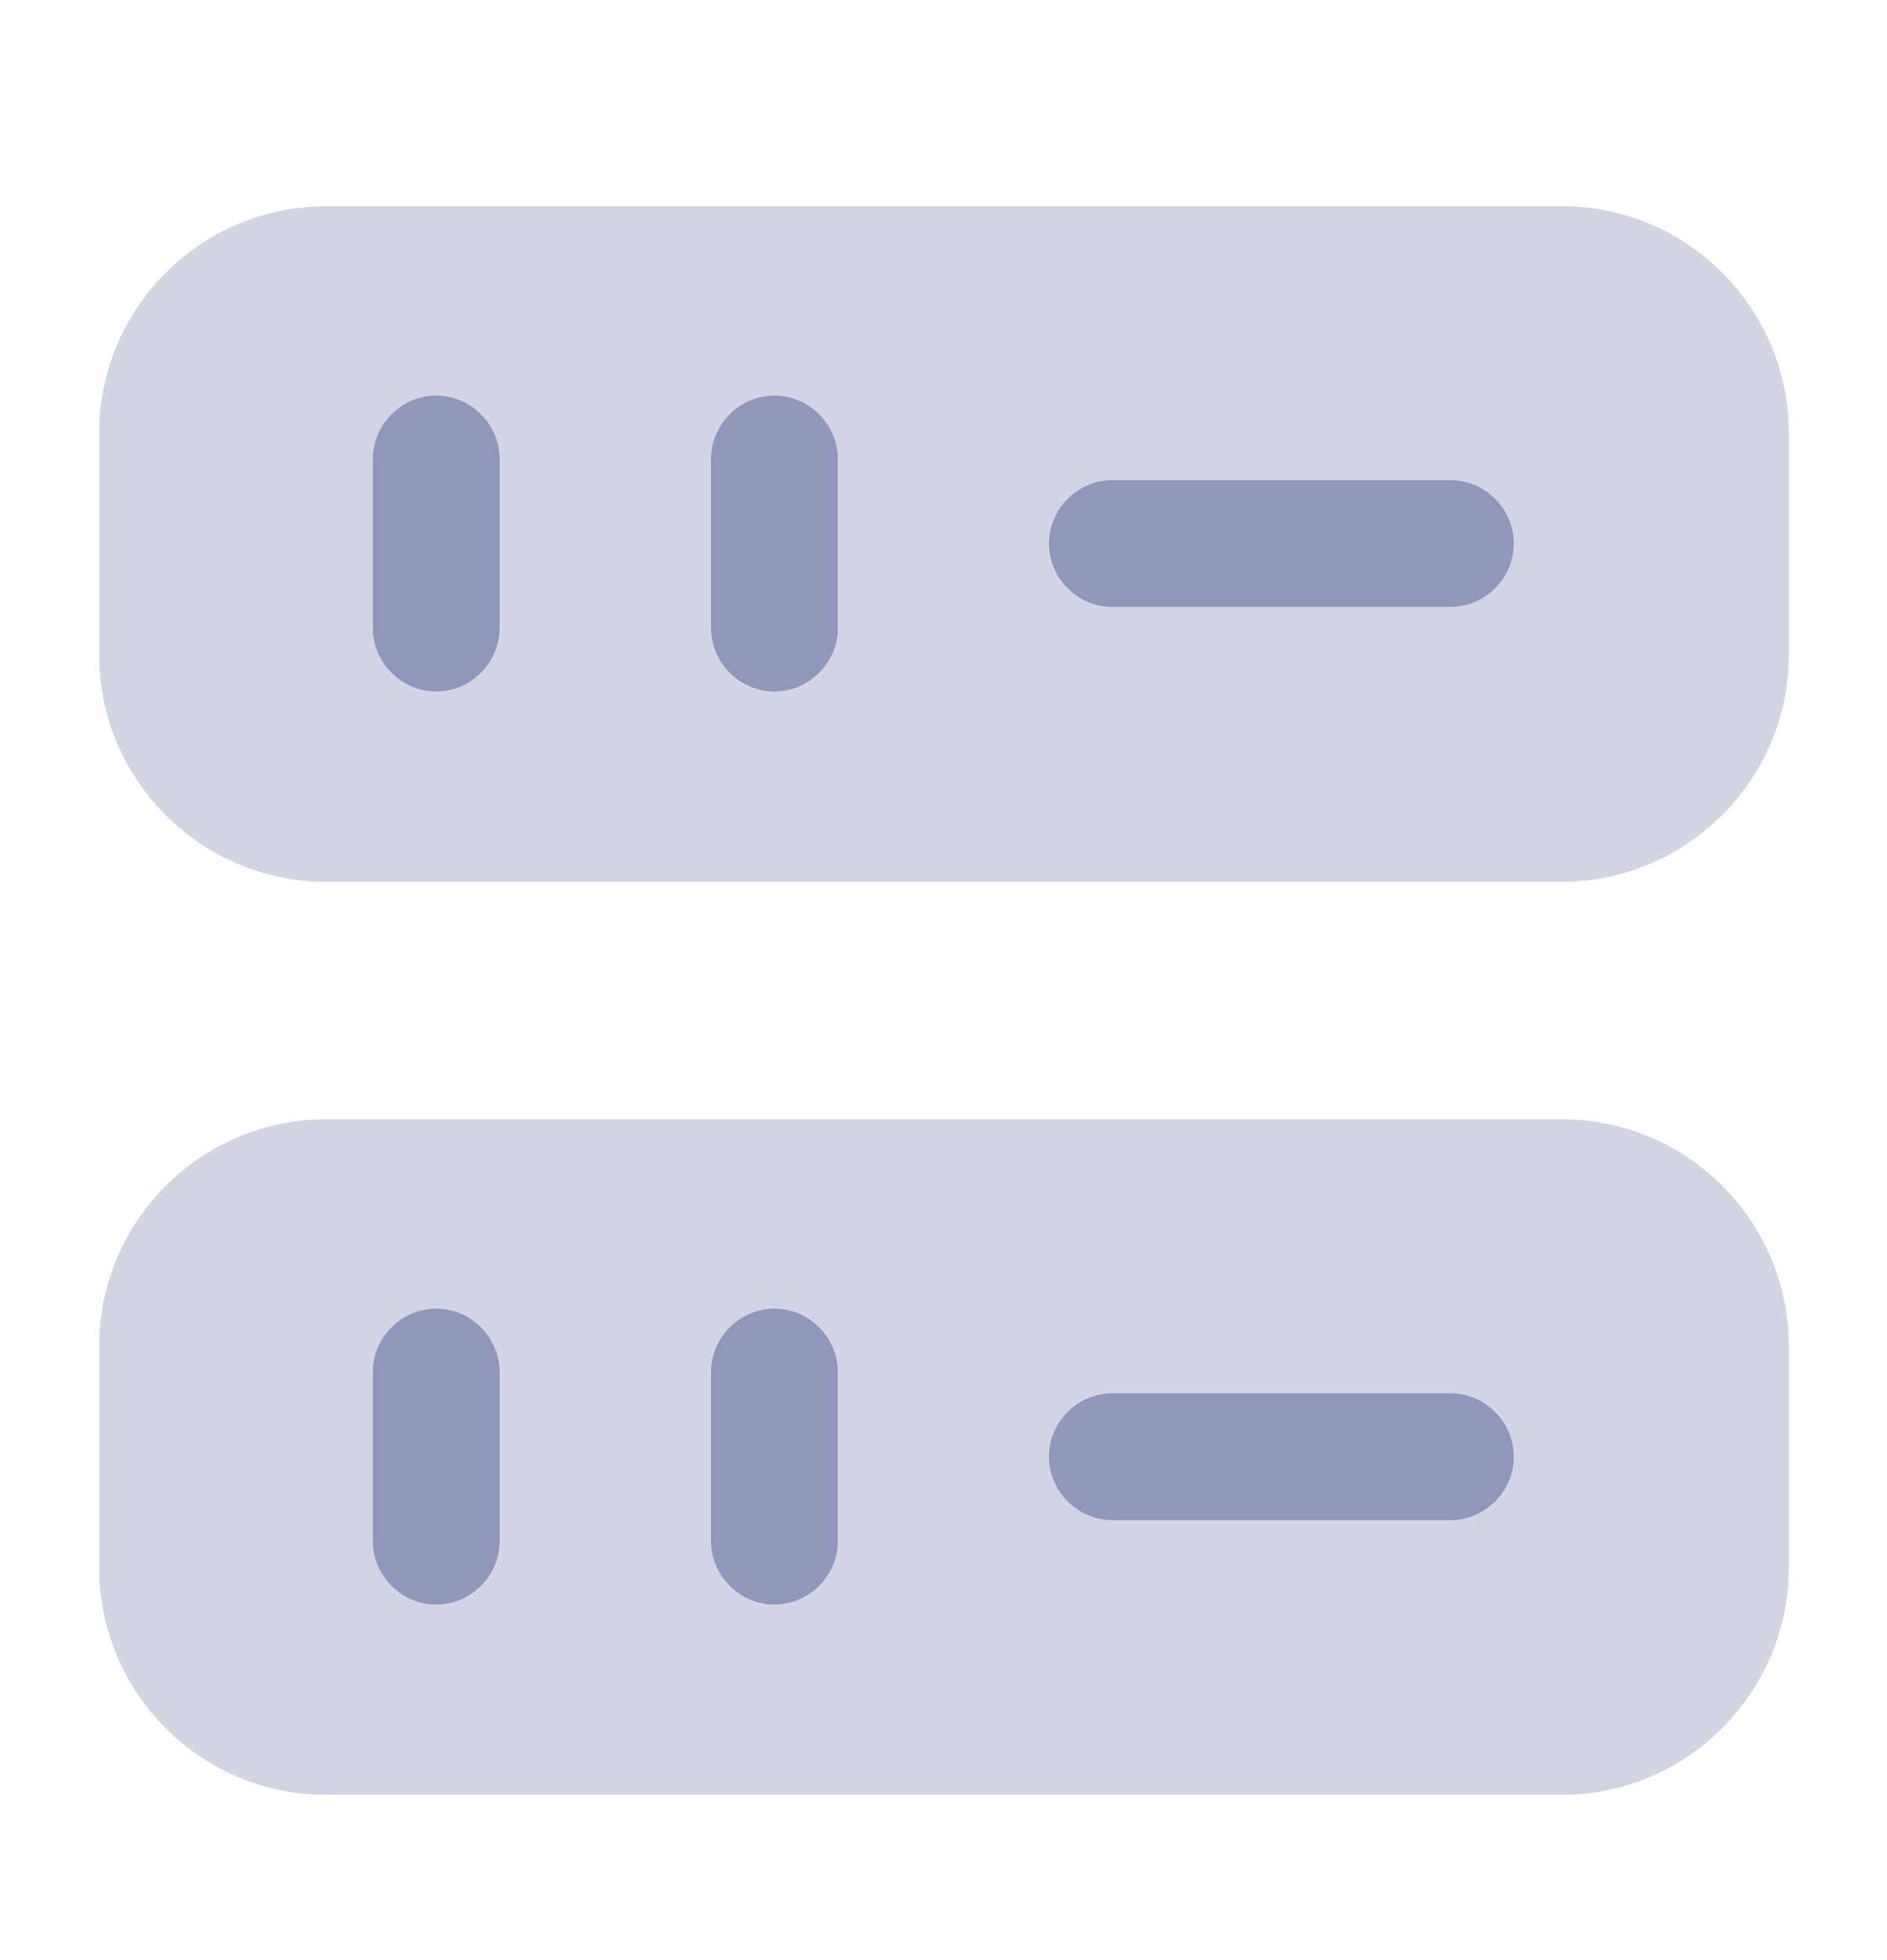 <svg width="26" height="27" viewBox="0 0 26 27" fill="none" xmlns="http://www.w3.org/2000/svg">
<path opacity="0.4" d="M21.526 12.146H4.488C2.765 12.146 1.367 10.737 1.367 9.025V5.962C1.367 4.238 2.776 2.841 4.488 2.841H21.526C23.25 2.841 24.647 4.25 24.647 5.962V9.025C24.647 10.737 23.238 12.146 21.526 12.146Z" fill="#9097BA"/>
<path opacity="0.4" d="M21.526 24.723H4.488C2.765 24.723 1.367 23.314 1.367 21.602V18.539C1.367 16.816 2.776 15.418 4.488 15.418H21.526C23.25 15.418 24.647 16.827 24.647 18.539V21.602C24.647 23.314 23.238 24.723 21.526 24.723Z" fill="#9097BA"/>
<path d="M6.01 9.525C5.533 9.525 5.137 9.129 5.137 8.652V6.323C5.137 5.845 5.533 5.449 6.01 5.449C6.488 5.449 6.884 5.845 6.884 6.323V8.652C6.884 9.129 6.488 9.525 6.01 9.525Z" fill="#9097BA"/>
<path d="M10.67 9.525C10.193 9.525 9.797 9.129 9.797 8.652V6.323C9.797 5.845 10.193 5.449 10.67 5.449C11.148 5.449 11.544 5.845 11.544 6.323V8.652C11.544 9.129 11.148 9.525 10.67 9.525Z" fill="#9097BA"/>
<path d="M6.01 22.102C5.533 22.102 5.137 21.706 5.137 21.229V18.9C5.137 18.422 5.533 18.026 6.01 18.026C6.488 18.026 6.884 18.422 6.884 18.9V21.229C6.884 21.706 6.488 22.102 6.01 22.102Z" fill="#9097BA"/>
<path d="M10.67 22.102C10.193 22.102 9.797 21.706 9.797 21.229V18.9C9.797 18.422 10.193 18.026 10.67 18.026C11.148 18.026 11.544 18.422 11.544 18.9V21.229C11.544 21.706 11.148 22.102 10.67 22.102Z" fill="#9097BA"/>
<path d="M19.985 8.361H15.327C14.849 8.361 14.453 7.965 14.453 7.487C14.453 7.01 14.849 6.614 15.327 6.614H19.985C20.462 6.614 20.858 7.01 20.858 7.487C20.858 7.965 20.462 8.361 19.985 8.361Z" fill="#9097BA"/>
<path d="M19.985 20.939H15.327C14.849 20.939 14.453 20.543 14.453 20.065C14.453 19.588 14.849 19.192 15.327 19.192H19.985C20.462 19.192 20.858 19.588 20.858 20.065C20.858 20.543 20.462 20.939 19.985 20.939Z" fill="#9097BA"/>
</svg>
